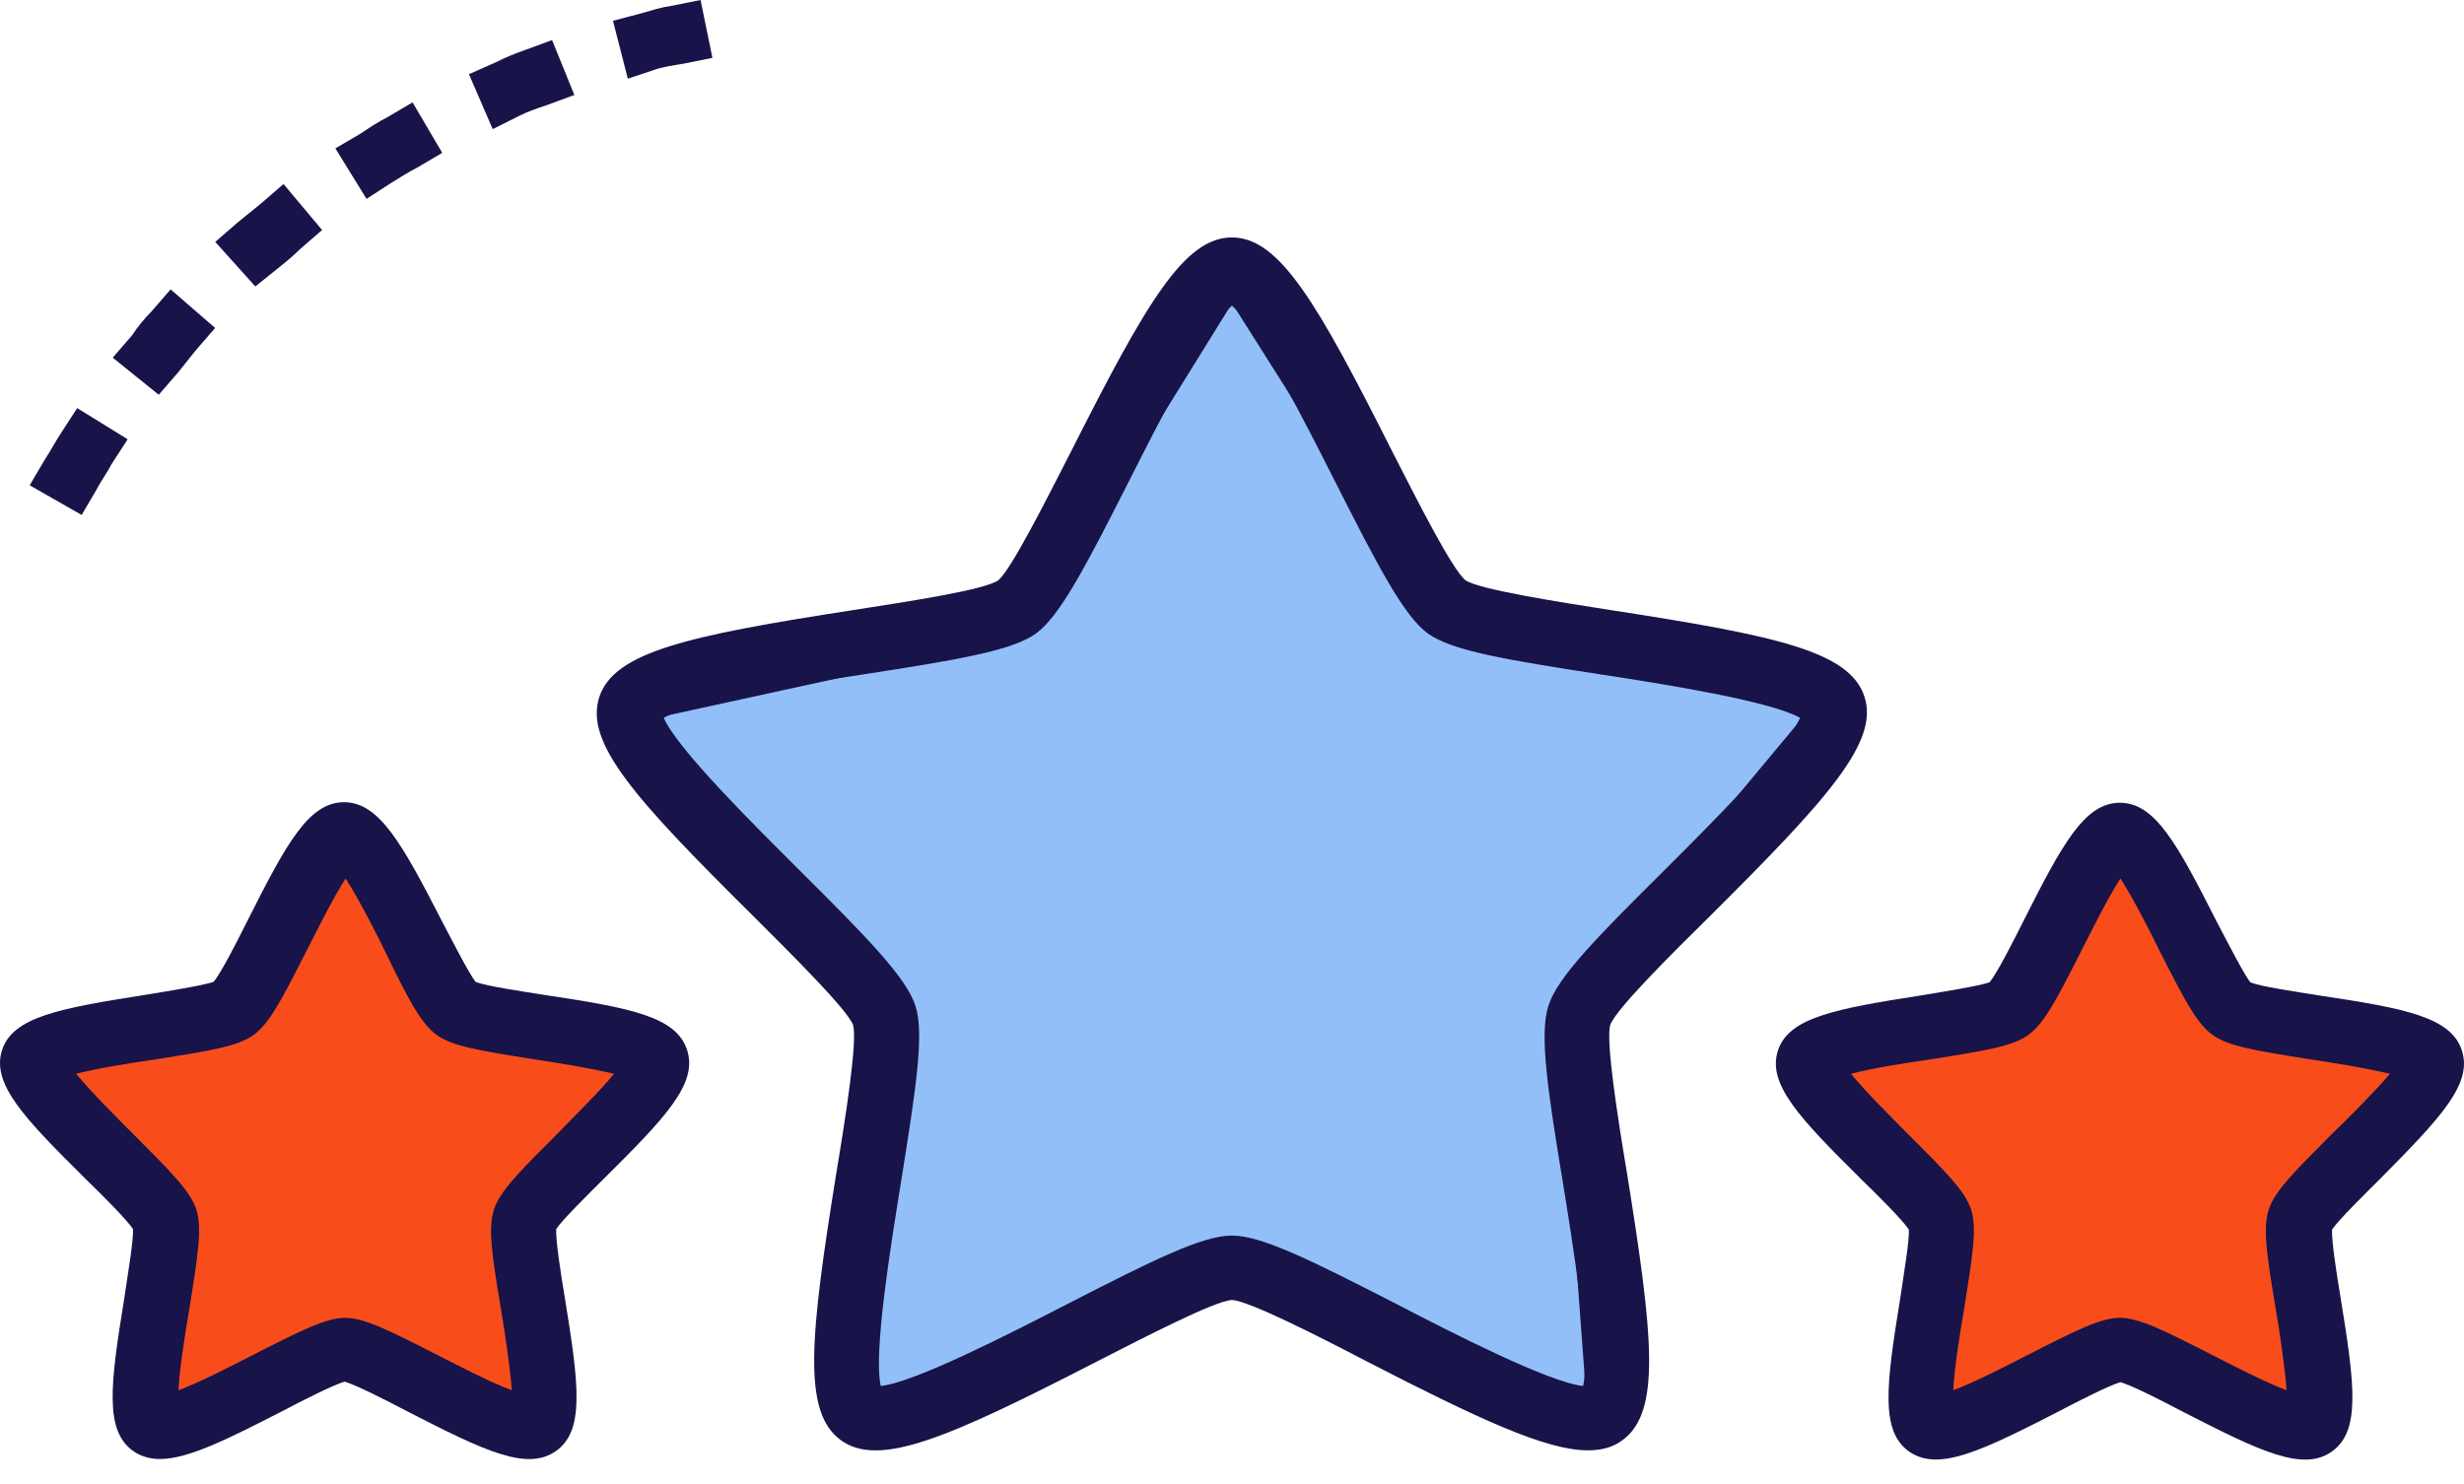 <svg width="83" height="50" viewBox="0 0 83 50" fill="none" xmlns="http://www.w3.org/2000/svg">
<path d="M48.242 19.939L41.498 9.276L34.207 21.033L21.266 23.858L29.741 34.247L28.921 47.735L41.498 42.723L53.983 47.735L52.981 34.247L61.638 23.858L48.242 19.939Z" fill="#92BFF8" stroke="#181349"/>
<path d="M25.366 30.857C26.697 32.187 28.538 34.01 28.738 34.538C28.884 35.103 28.483 37.655 28.173 39.514C27.28 45.056 27.025 47.571 28.319 48.519C29.613 49.466 31.946 48.446 36.941 45.876C38.617 45.019 40.914 43.834 41.497 43.798C42.081 43.834 44.377 45.001 46.054 45.876C49.809 47.808 52.069 48.865 53.491 48.865C53.965 48.865 54.347 48.755 54.657 48.519C55.951 47.571 55.696 45.056 54.803 39.514C54.493 37.655 54.092 35.103 54.238 34.538C54.438 33.992 56.279 32.169 57.628 30.838C61.602 26.883 63.297 24.988 62.805 23.475C62.313 21.944 59.834 21.415 54.275 20.558C52.415 20.267 49.864 19.866 49.371 19.556C48.916 19.191 47.749 16.877 46.892 15.2C44.377 10.206 43.101 8 41.497 8C39.893 8 38.617 10.187 36.084 15.2C35.227 16.877 34.061 19.191 33.623 19.556C33.131 19.884 30.579 20.267 28.72 20.558C23.179 21.415 20.7 21.962 20.19 23.475C19.68 25.024 21.375 26.901 25.366 30.857ZM29.048 22.727C32.238 22.235 34.097 21.925 34.899 21.342C35.701 20.759 36.576 19.082 38.034 16.202C38.964 14.361 40.641 11.044 41.497 10.297C42.354 11.044 44.031 14.361 44.961 16.202C46.419 19.082 47.294 20.759 48.096 21.342C48.898 21.925 50.757 22.235 53.946 22.727C55.988 23.037 59.651 23.62 60.636 24.186C60.18 25.224 57.537 27.849 56.079 29.307C53.782 31.586 52.47 32.916 52.16 33.882C51.85 34.83 52.124 36.689 52.652 39.879C52.98 41.92 53.582 45.584 53.327 46.696C52.197 46.587 48.879 44.891 47.057 43.944C44.177 42.467 42.5 41.629 41.497 41.629C40.495 41.629 38.818 42.467 35.938 43.944C34.097 44.891 30.798 46.587 29.668 46.696C29.413 45.584 30.014 41.92 30.342 39.879C30.853 36.689 31.144 34.83 30.835 33.882C30.525 32.934 29.212 31.586 26.916 29.307C25.458 27.849 22.815 25.243 22.359 24.186C23.325 23.62 27.007 23.037 29.048 22.727Z" fill="#181349"/>
<path d="M15.045 33.609L11.543 28.05L7.758 34.179L1.039 35.652L5.439 41.068L5.014 48.099L11.543 45.486L18.026 48.099L17.505 41.068L22 35.652L15.045 33.609Z" fill="#F84D1A" stroke="#181349"/>
<path d="M74.826 33.609L71.325 28.05L67.539 34.179L60.82 35.652L65.221 41.068L64.795 48.099L71.325 45.486L77.807 48.099L77.286 41.068L81.781 35.652L74.826 33.609Z" fill="#F84D1A" stroke="#181349"/>
<path d="M82.929 35.395C82.565 34.265 81.016 33.973 78.099 33.536C77.315 33.408 76.167 33.244 75.803 33.098C75.566 32.788 75.037 31.749 74.672 31.057C73.342 28.432 72.595 27.047 71.41 27.047C70.225 27.047 69.478 28.414 68.147 31.057C67.801 31.749 67.272 32.788 67.017 33.098C66.634 33.226 65.486 33.408 64.721 33.536C61.804 33.991 60.255 34.283 59.89 35.395C59.526 36.525 60.601 37.655 62.697 39.733C63.262 40.28 64.083 41.1 64.301 41.428C64.32 41.829 64.119 42.977 64.01 43.743C63.536 46.659 63.335 48.208 64.301 48.901C64.556 49.083 64.866 49.174 65.213 49.174C66.124 49.174 67.4 48.555 69.314 47.571C70.006 47.206 71.045 46.677 71.428 46.568C71.811 46.677 72.85 47.206 73.542 47.571C76.167 48.919 77.589 49.594 78.555 48.901C79.521 48.208 79.32 46.659 78.847 43.743C78.719 42.977 78.537 41.829 78.555 41.428C78.774 41.1 79.612 40.28 80.159 39.733C82.219 37.655 83.294 36.525 82.929 35.395ZM78.573 38.184C77.261 39.496 76.623 40.134 76.422 40.754C76.222 41.373 76.349 42.266 76.659 44.107C76.787 44.855 76.969 46.076 77.024 46.841C76.295 46.568 75.201 46.003 74.527 45.657C72.923 44.836 72.048 44.399 71.41 44.399C70.772 44.399 69.897 44.836 68.293 45.657C67.619 46.003 66.525 46.568 65.796 46.841C65.832 46.076 66.033 44.855 66.16 44.107C66.452 42.285 66.598 41.373 66.397 40.754C66.197 40.134 65.559 39.496 64.247 38.184C63.718 37.655 62.843 36.78 62.351 36.179C63.098 35.978 64.32 35.796 65.067 35.687C66.908 35.395 67.801 35.249 68.329 34.866C68.858 34.483 69.277 33.681 70.116 32.023C70.462 31.348 71.009 30.237 71.428 29.599C71.847 30.255 72.412 31.348 72.74 32.023C73.579 33.681 73.998 34.483 74.527 34.866C75.055 35.249 75.948 35.395 77.789 35.687C78.537 35.796 79.758 35.996 80.505 36.179C79.995 36.78 79.12 37.655 78.573 38.184Z" fill="#181349"/>
<path d="M11.589 27.029C10.405 27.029 9.657 28.396 8.327 31.039C7.981 31.732 7.452 32.771 7.197 33.081C6.814 33.208 5.666 33.391 4.9 33.518C1.984 33.974 0.435 34.265 0.07 35.377C-0.294 36.507 0.781 37.637 2.877 39.715C3.442 40.262 4.262 41.082 4.481 41.41C4.499 41.811 4.299 42.96 4.189 43.725C3.715 46.642 3.515 48.191 4.481 48.883C4.736 49.066 5.046 49.157 5.392 49.157C6.304 49.157 7.58 48.537 9.493 47.553C10.186 47.188 11.225 46.66 11.608 46.55C11.991 46.66 13.03 47.188 13.722 47.553C16.347 48.902 17.768 49.576 18.735 48.883C19.701 48.191 19.5 46.642 19.026 43.725C18.899 42.96 18.716 41.811 18.735 41.41C18.953 41.082 19.792 40.262 20.338 39.715C22.435 37.637 23.51 36.507 23.145 35.377C22.781 34.247 21.232 33.956 18.315 33.518C17.532 33.391 16.383 33.227 16.019 33.081C15.782 32.771 15.253 31.732 14.889 31.039C13.54 28.415 12.774 27.029 11.589 27.029ZM14.706 34.867C15.235 35.25 16.128 35.395 17.969 35.687C18.716 35.797 19.938 35.997 20.685 36.179C20.193 36.781 19.318 37.637 18.789 38.184C17.477 39.497 16.839 40.135 16.638 40.754C16.438 41.374 16.566 42.267 16.875 44.108C17.003 44.855 17.185 46.077 17.24 46.842C16.511 46.569 15.417 46.004 14.743 45.657C13.139 44.837 12.264 44.4 11.626 44.4C10.988 44.4 10.113 44.837 8.509 45.657C7.835 46.004 6.741 46.569 6.012 46.842C6.049 46.077 6.249 44.855 6.377 44.108C6.668 42.285 6.814 41.374 6.614 40.754C6.413 40.135 5.775 39.497 4.463 38.184C3.934 37.656 3.059 36.781 2.567 36.179C3.314 35.979 4.536 35.797 5.283 35.687C7.124 35.395 8.017 35.25 8.546 34.867C9.074 34.484 9.493 33.682 10.332 32.023C10.678 31.349 11.225 30.237 11.644 29.599C12.063 30.256 12.629 31.349 12.957 32.023C13.759 33.682 14.178 34.484 14.706 34.867Z" fill="#181349"/>
<path d="M9.35 9.05C9.6 8.85 9.85 8.65 10.1 8.4L10.85 7.75L9.55 6.2L8.8 6.85C8.55 7.05 8.25 7.3 8 7.5L7.25 8.15L8.6 9.65L9.35 9.05Z" fill="#181349"/>
<path d="M13.197 6.15C13.447 6 13.747 5.8 14.047 5.65L14.897 5.15L13.897 3.45L13.047 3.95C12.747 4.1 12.447 4.3 12.147 4.5L11.297 5L12.347 6.7L13.197 6.15Z" fill="#181349"/>
<path d="M5.997 12.55C6.197 12.3 6.397 12.05 6.597 11.8L7.247 11.05L5.747 9.75L5.097 10.5C4.847 10.75 4.647 11 4.447 11.3L3.797 12.05L5.347 13.3L5.997 12.55Z" fill="#181349"/>
<path d="M17.497 3.9C17.797 3.75 18.097 3.65 18.397 3.55L19.347 3.2L18.597 1.35L17.647 1.7C17.347 1.8 16.997 1.95 16.697 2.1L15.797 2.5L16.597 4.35L17.497 3.9Z" fill="#181349"/>
<path d="M22.048 2.35C22.348 2.25 22.698 2.2 22.998 2.15L23.998 1.95L23.598 0L22.598 0.2C22.248 0.25 21.948 0.35 21.598 0.45L20.648 0.7L21.148 2.65L22.048 2.35Z" fill="#181349"/>
<path d="M3.25 16.5C3.4 16.2 3.6 15.95 3.75 15.65L4.3 14.8L2.6 13.75L2.05 14.6C1.85 14.9 1.7 15.2 1.5 15.5L1 16.35L2.75 17.35L3.25 16.5Z" fill="#181349"/>
</svg>
